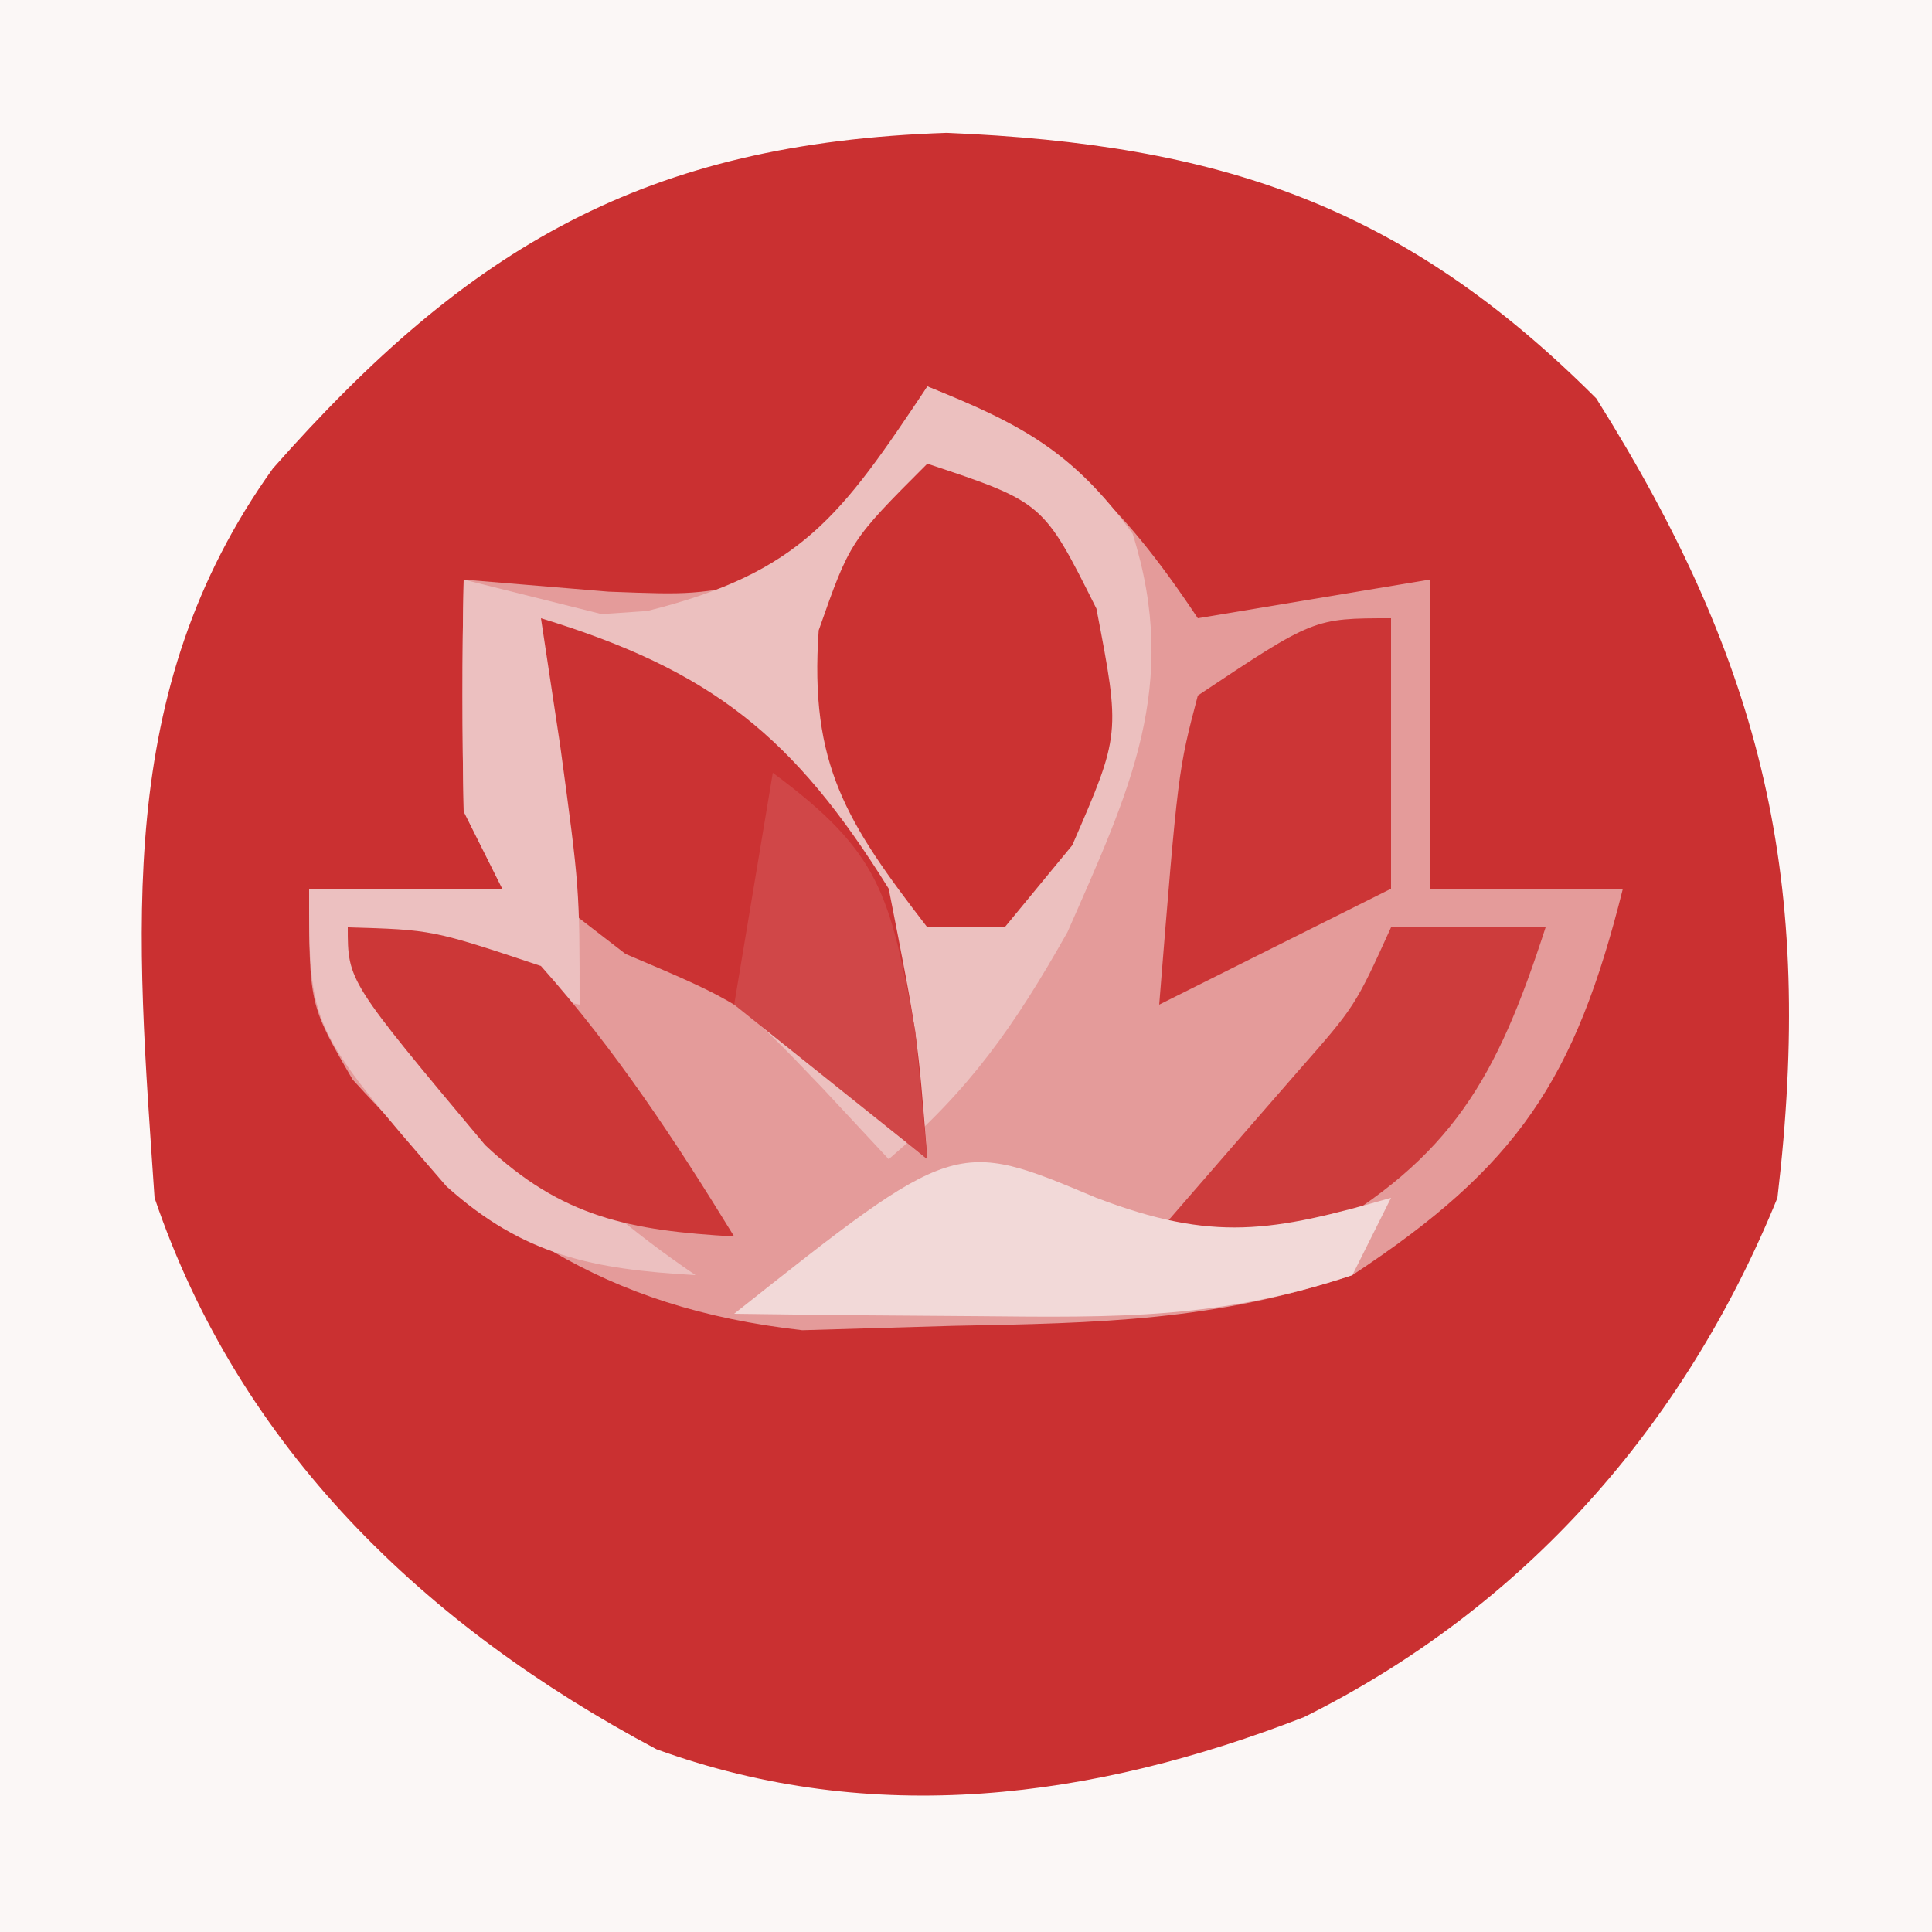 <?xml version="1.0" encoding="UTF-8"?>
<svg version="1.1" xmlns="http://www.w3.org/2000/svg" width="50" height="50">
<rect width="100%" height="100%" fill="#333333" stroke="none"/>
<path d="M0 0 C16.5 0 33 0 50 0 C50 16.5 50 33 50 50 C33.5 50 17 50 0 50 C0 33.5 0 17 0 0 Z " fill="#CA3031" transform="translate(0,0)"/>
<path d="M0 0 C16.5 0 33 0 50 0 C50 16.5 50 33 50 50 C33.5 50 17 50 0 50 C0 33.5 0 17 0 0 Z M7.062 12.125 C2.926 17.891 3.535 24.15 4 31 C6.193 37.463 10.979 42.076 16.988 45.27 C22.598 47.307 28.283 46.564 33.75 44.438 C39.453 41.601 43.601 36.899 46 31 C46.965 22.818 45.653 17.225 41.312 10.312 C36.306 5.306 31.567 3.732 24.5 3.438 C16.705 3.699 12.14 6.372 7.062 12.125 Z " fill="#FBF7F6" transform="translate(0,0)"/>
<path d="M0 0 C3.367 1.393 4.986 2.979 7 6 C8.98 5.67 10.96 5.34 13 5 C13 7.64 13 10.28 13 13 C14.65 13 16.3 13 18 13 C16.761 17.954 15.272 20.186 11 23 C7.436 24.188 4.445 24.242 0.688 24.312 C-0.608 24.35 -1.904 24.387 -3.238 24.426 C-8.397 23.842 -11.425 21.733 -14.875 17.938 C-16 16 -16 16 -16 13 C-14.35 13 -12.7 13 -11 13 C-11.33 12.34 -11.66 11.68 -12 11 C-12.04 9 -12.043 7 -12 5 C-10.144 5.155 -10.144 5.155 -8.25 5.312 C-6.064 5.394 -6.064 5.394 -4 5 C-1.46 2.662 -1.46 2.662 0 0 Z " fill="#E49B9A" transform="translate(24,10)"/>
<path d="M0 0 C2.411 0.964 3.774 1.688 5.312 3.812 C6.548 7.742 5.239 10.457 3.625 14.125 C2.245 16.566 1.104 18.196 -1 20 C-1.557 19.402 -2.114 18.804 -2.688 18.188 C-4.89 15.88 -4.89 15.88 -7.75 14.688 C-8.492 14.131 -9.235 13.574 -10 13 C-10.312 9.312 -10.312 9.312 -10 6 C-8.639 5.907 -8.639 5.907 -7.25 5.812 C-3.262 4.816 -2.234 3.351 0 0 Z " fill="#ECC0BF" transform="translate(24,10)"/>
<path d="M0 0 C4.427 1.353 6.55 3.063 9 7 C9.75 10.812 9.75 10.812 10 14 C9.278 13.402 8.556 12.804 7.812 12.188 C5.13 9.934 5.13 9.934 2.188 8.688 C1.466 8.131 0.744 7.574 0 7 C-0.312 3.312 -0.312 3.312 0 0 Z " fill="#CB3233" transform="translate(14,16)"/>
<path d="M0 0 C3 1 3 1 4.375 3.75 C5 7 5 7 3.75 9.875 C3.172 10.576 2.595 11.277 2 12 C1.34 12 0.68 12 0 12 C-2.097 9.282 -3.055 7.785 -2.812 4.312 C-2 2 -2 2 0 0 Z " fill="#CB3232" transform="translate(24,12)"/>
<path d="M0 0 C1.32 0.33 2.64 0.66 4 1 C3.34 1 2.68 1 2 1 C2.165 2.093 2.33 3.186 2.5 4.312 C3 8 3 8 3 11 C1.35 10.67 -0.3 10.34 -2 10 C0.416 13.192 2.68 15.747 6 18 C3.353 17.849 1.557 17.5 -0.445 15.703 C-4 11.6 -4 11.6 -4 8 C-2.35 8 -0.7 8 1 8 C0.67 7.34 0.34 6.68 0 6 C-0.04 4 -0.043 2 0 0 Z " fill="#ECC0C0" transform="translate(12,15)"/>
<path d="M0 0 C0 2.31 0 4.62 0 7 C-1.98 7.99 -3.96 8.98 -6 10 C-5.512 3.945 -5.512 3.945 -5 2 C-2 0 -2 0 0 0 Z " fill="#CC3536" transform="translate(36,16)"/>
<path d="M0 0 C1.32 0 2.64 0 4 0 C2.735 3.902 1.597 5.945 -2 8 C-4.75 8.688 -4.75 8.688 -7 9 C-6.578 8.518 -6.157 8.036 -5.723 7.539 C-5.175 6.907 -4.627 6.276 -4.062 5.625 C-3.517 4.999 -2.972 4.372 -2.41 3.727 C-0.93 2.044 -0.93 2.044 0 0 Z " fill="#CD3C3C" transform="translate(36,24)"/>
<path d="M0 0 C3.036 1.157 4.552 0.878 7.625 0 C7.295 0.66 6.965 1.32 6.625 2 C3.203 3.141 0.538 3.098 -3.062 3.062 C-4.832 3.049 -4.832 3.049 -6.637 3.035 C-7.54 3.024 -8.444 3.012 -9.375 3 C-3.653 -1.538 -3.653 -1.538 0 0 Z " fill="#F2D9D8" transform="translate(28.375,31)"/>
<path d="M0 0 C2.188 0.062 2.188 0.062 5 1 C6.932 3.172 8.482 5.526 10 8 C7.312 7.846 5.542 7.512 3.555 5.633 C0 1.387 0 1.387 0 0 Z " fill="#CC3737" transform="translate(9,24)"/>
<path d="M0 0 C2.797 2.068 3.027 3.144 3.688 6.688 C3.791 7.781 3.894 8.874 4 10 C2.35 8.68 0.7 7.36 -1 6 C-0.67 4.02 -0.34 2.04 0 0 Z " fill="#D04748" transform="translate(20,20)"/>
</svg>
